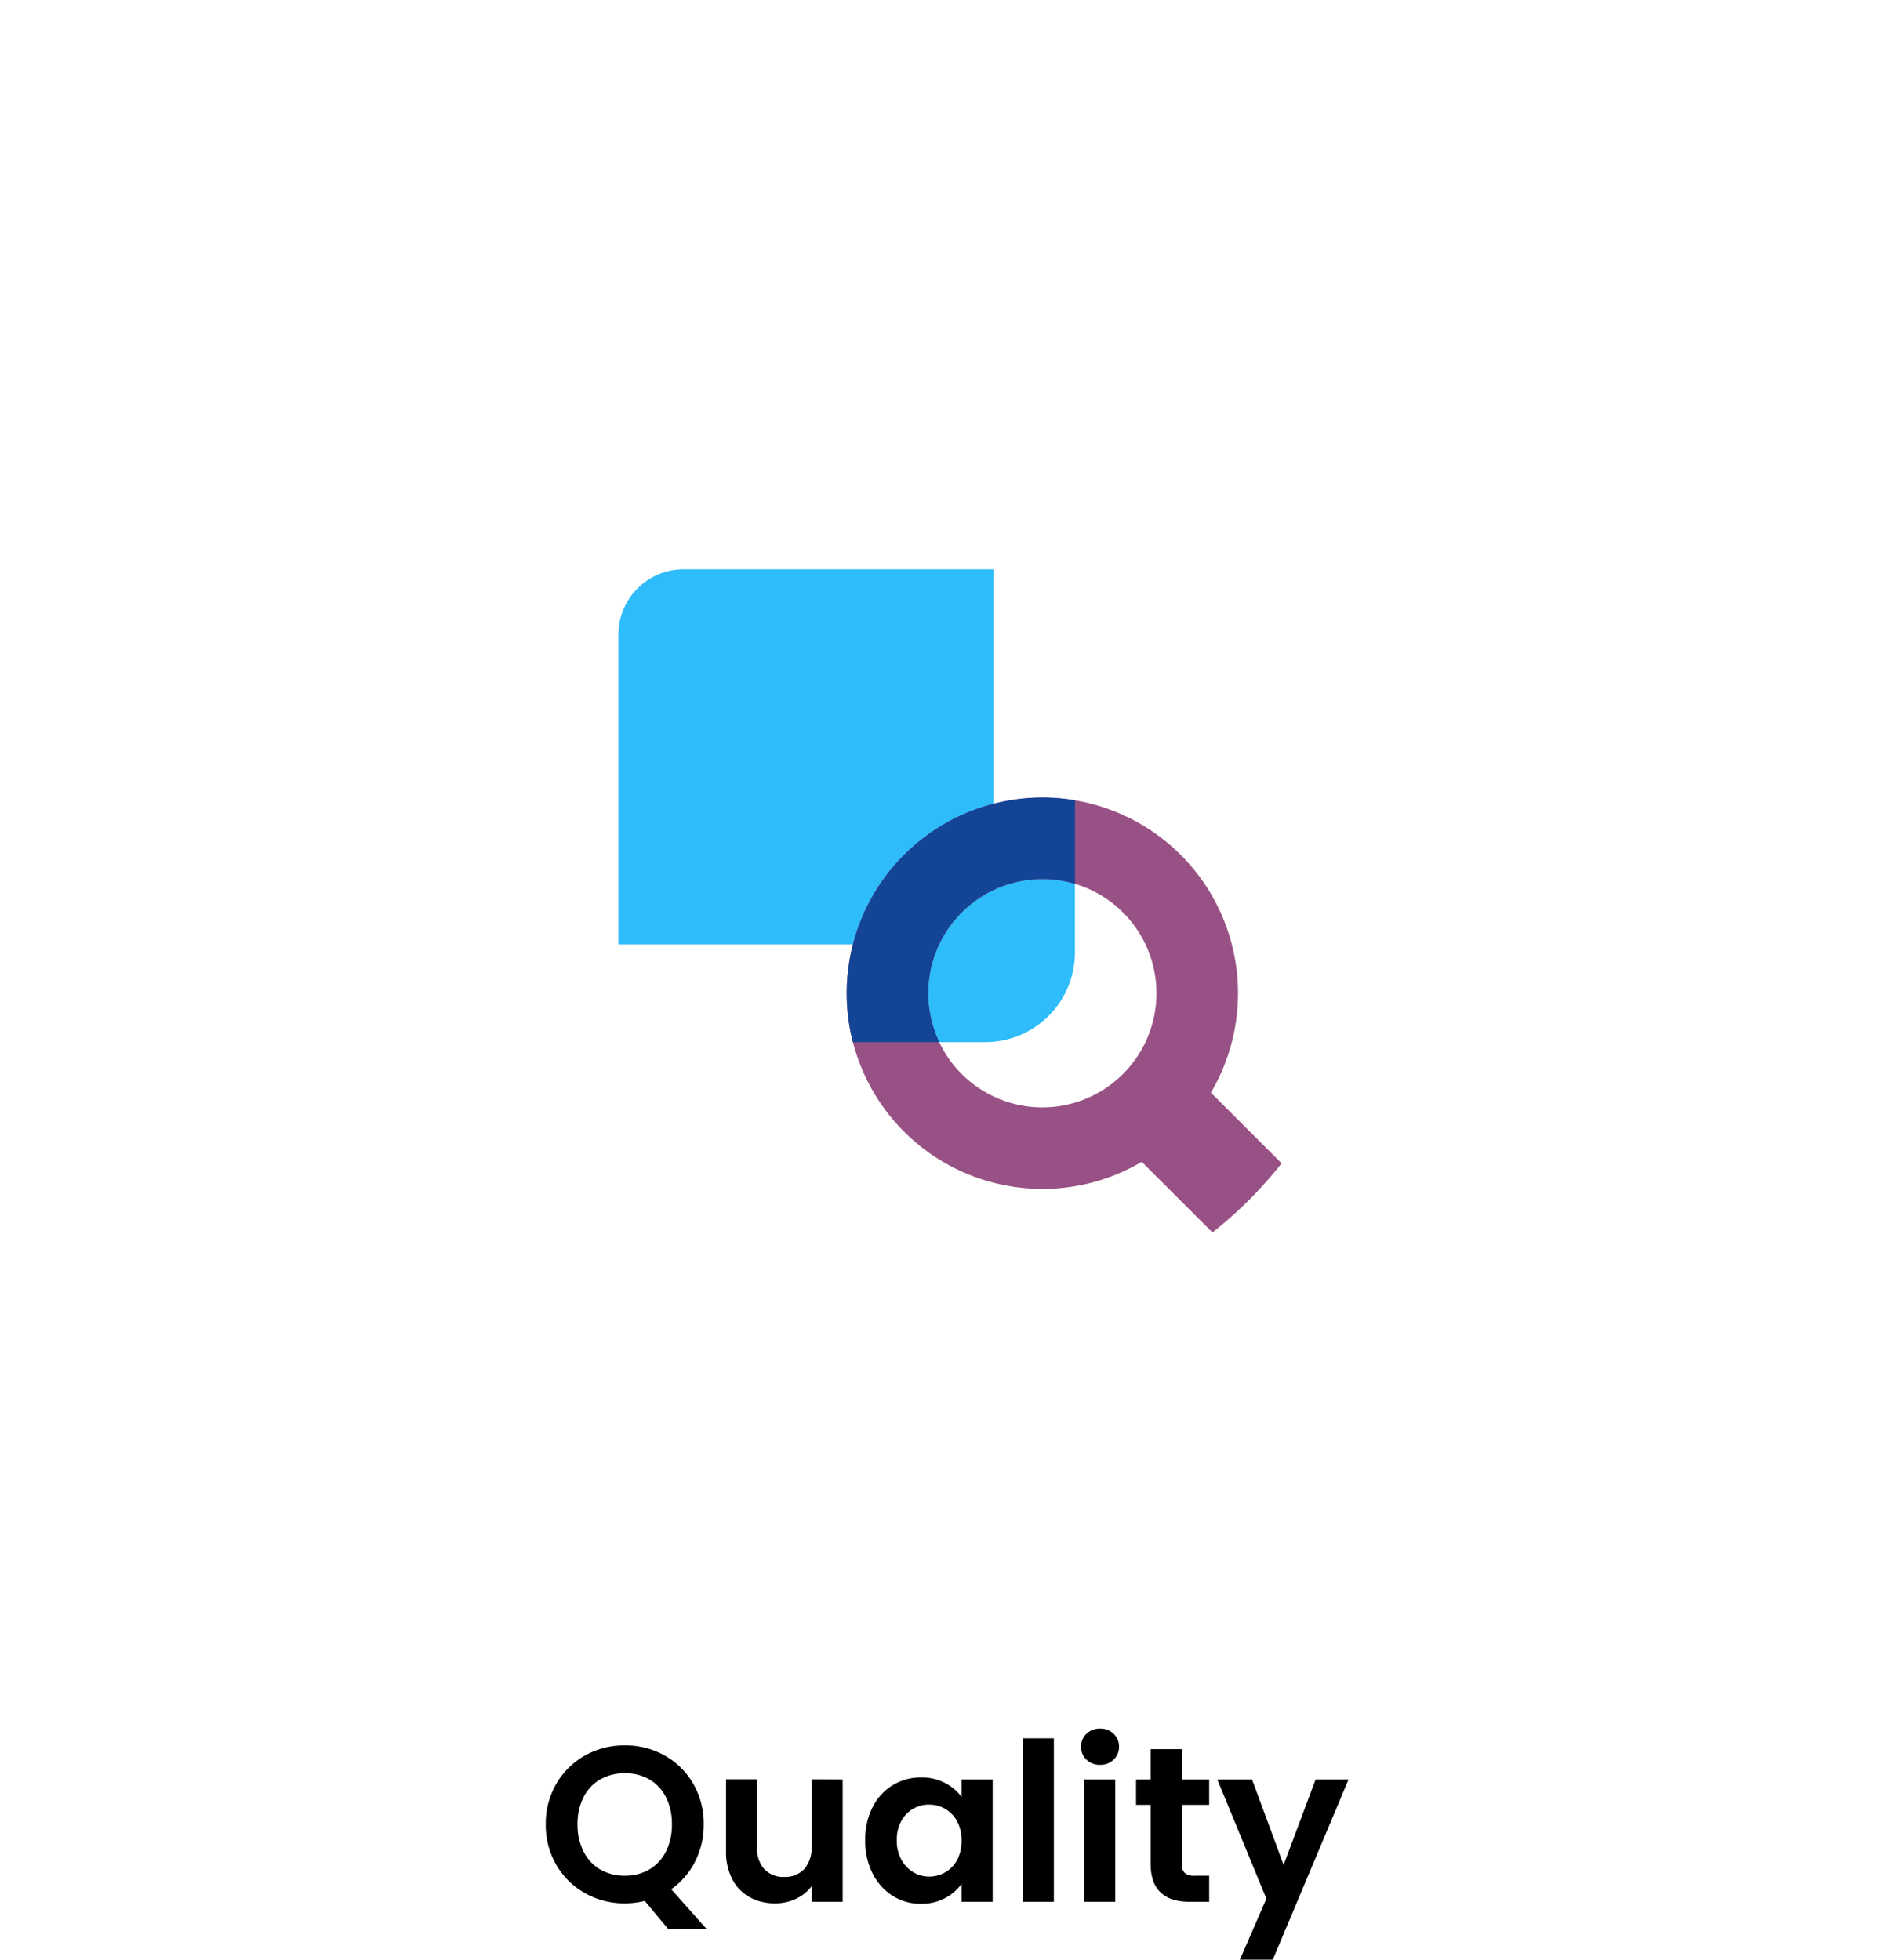 <svg xmlns="http://www.w3.org/2000/svg" xmlns:xlink="http://www.w3.org/1999/xlink" width="153.913" height="159.672" viewBox="0 0 153.913 159.672">
  <defs>
    <filter id="Rectangle_356" x="0" y="0" width="153.913" height="153.913" filterUnits="userSpaceOnUse">
      <feOffset dy="4" input="SourceAlpha"/>
      <feGaussianBlur stdDeviation="10" result="blur"/>
      <feFlood flood-opacity="0.102"/>
      <feComposite operator="in" in2="blur"/>
      <feComposite in="SourceGraphic"/>
    </filter>
  </defs>
  <g id="Group_784" data-name="Group 784" transform="translate(-539.087 -4886.043)">
    <path id="Path_2876" data-name="Path 2876" d="M-22.473,2.214-24.381-.072a6.654,6.654,0,0,1-1.62.2A6.51,6.51,0,0,1-29.241-.7,6.182,6.182,0,0,1-31.581-3a6.42,6.42,0,0,1-.864-3.321,6.386,6.386,0,0,1,.864-3.3,6.182,6.182,0,0,1,2.34-2.3A6.51,6.51,0,0,1-26-12.744a6.5,6.5,0,0,1,3.249.828,6.135,6.135,0,0,1,2.322,2.3,6.438,6.438,0,0,1,.855,3.3,6.55,6.55,0,0,1-.711,3.051,6.148,6.148,0,0,1-1.935,2.241l2.88,3.24Zm-7.38-8.532A4.814,4.814,0,0,0-29.367-4.1a3.5,3.5,0,0,0,1.359,1.467A3.887,3.887,0,0,0-26-2.124a3.839,3.839,0,0,0,2-.513A3.517,3.517,0,0,0-22.653-4.1a4.814,4.814,0,0,0,.486-2.214,4.758,4.758,0,0,0-.486-2.205A3.469,3.469,0,0,0-24-9.972a3.892,3.892,0,0,0-2-.5,3.941,3.941,0,0,0-2.007.5,3.451,3.451,0,0,0-1.359,1.449A4.758,4.758,0,0,0-29.853-6.318Zm21.6-3.654V0h-2.538V-1.26A3.327,3.327,0,0,1-12.06-.243a3.939,3.939,0,0,1-1.7.369,4.225,4.225,0,0,1-2.07-.5,3.489,3.489,0,0,1-1.413-1.458,4.818,4.818,0,0,1-.513-2.3v-5.85h2.52v5.49a2.586,2.586,0,0,0,.594,1.827,2.1,2.1,0,0,0,1.62.639,2.126,2.126,0,0,0,1.638-.639,2.586,2.586,0,0,0,.594-1.827v-5.49Zm1.836,4.95a5.772,5.772,0,0,1,.6-2.682A4.42,4.42,0,0,1-4.176-9.5a4.361,4.361,0,0,1,2.313-.63,4.063,4.063,0,0,1,1.953.45A3.963,3.963,0,0,1,1.431-8.55V-9.972H3.969V0H1.431V-1.458A3.748,3.748,0,0,1,.09-.3,4.1,4.1,0,0,1-1.881.162a4.238,4.238,0,0,1-2.3-.648A4.535,4.535,0,0,1-5.814-2.313,5.867,5.867,0,0,1-6.417-5.022Zm7.848.036a3.232,3.232,0,0,0-.36-1.575A2.538,2.538,0,0,0,.1-7.569,2.6,2.6,0,0,0-1.215-7.92a2.552,2.552,0,0,0-1.3.342,2.575,2.575,0,0,0-.963,1,3.129,3.129,0,0,0-.369,1.557,3.233,3.233,0,0,0,.369,1.575A2.657,2.657,0,0,0-2.5-2.412a2.469,2.469,0,0,0,1.287.36A2.6,2.6,0,0,0,.1-2.4a2.538,2.538,0,0,0,.972-1.008A3.232,3.232,0,0,0,1.431-4.986ZM8.955-13.32V0H6.435V-13.32Zm3.762,2.16a1.535,1.535,0,0,1-1.107-.423,1.4,1.4,0,0,1-.441-1.053,1.4,1.4,0,0,1,.441-1.053,1.535,1.535,0,0,1,1.107-.423,1.535,1.535,0,0,1,1.107.423,1.4,1.4,0,0,1,.441,1.053,1.4,1.4,0,0,1-.441,1.053A1.535,1.535,0,0,1,12.717-11.16Zm1.242,1.188V0h-2.52V-9.972ZM19.377-7.9v4.824a.953.953,0,0,0,.243.729,1.194,1.194,0,0,0,.819.225h1.17V0H20.025q-3.186,0-3.186-3.1V-7.9H15.651v-2.07h1.188v-2.466h2.538v2.466h2.232V-7.9Zm13.59-2.07L26.793,4.716H24.111l2.16-4.968-4-9.72H25.1l2.574,6.966,2.61-6.966Z" transform="translate(616 5041)"/>
    <g id="Group_787" data-name="Group 787" transform="translate(2842.157 -2341.607)">
      <g id="Group_717" data-name="Group 717" transform="translate(-2273.07 7253.65)">
        <g transform="matrix(1, 0, 0, 1, -30, -26)" filter="url(#Rectangle_356)">
          <rect id="Rectangle_356-2" data-name="Rectangle 356" width="93.913" height="93.913" rx="10" transform="translate(30 26)" fill="#fff"/>
        </g>
      </g>
      <path id="Path_2754" data-name="Path 2754" d="M1038.8,329.114a5.316,5.316,0,0,1,5.314-5.314h25.242v30.556H1038.8Z" transform="translate(-3291.483 6950.237)" fill="#2ebcfa"/>
      <path id="Path_2755" data-name="Path 2755" d="M1058.52,344.68h14.614v7.307a7.31,7.31,0,0,1-7.307,7.307h-7.307Z" transform="translate(-3288.619 6953.27)" fill="#2ebcfa"/>
      <path id="Path_2756" data-name="Path 2756" d="M1070.982,371.925a15.867,15.867,0,0,0,8.1-2.207l5.761,5.755a33.5,33.5,0,0,0,5.635-5.636l-5.761-5.756a15.942,15.942,0,1,0-13.732,7.844Zm0-6.643a9.277,9.277,0,0,0,6.574-2.723,9.3,9.3,0,0,0-3.012-15.168,9.3,9.3,0,1,0-3.562,17.892Z" transform="translate(-3289.124 6952.596)" fill="#985184" fill-rule="evenodd"/>
      <path id="Path_2757" data-name="Path 2757" d="M1055.544,359.968a16.134,16.134,0,0,1-.5-3.986,15.953,15.953,0,0,1,18.6-15.721v6.806a9.3,9.3,0,0,0-11.063,12.9Z" transform="translate(-3289.124 6952.596)" fill="#144496"/>
    </g>
  </g>
</svg>
